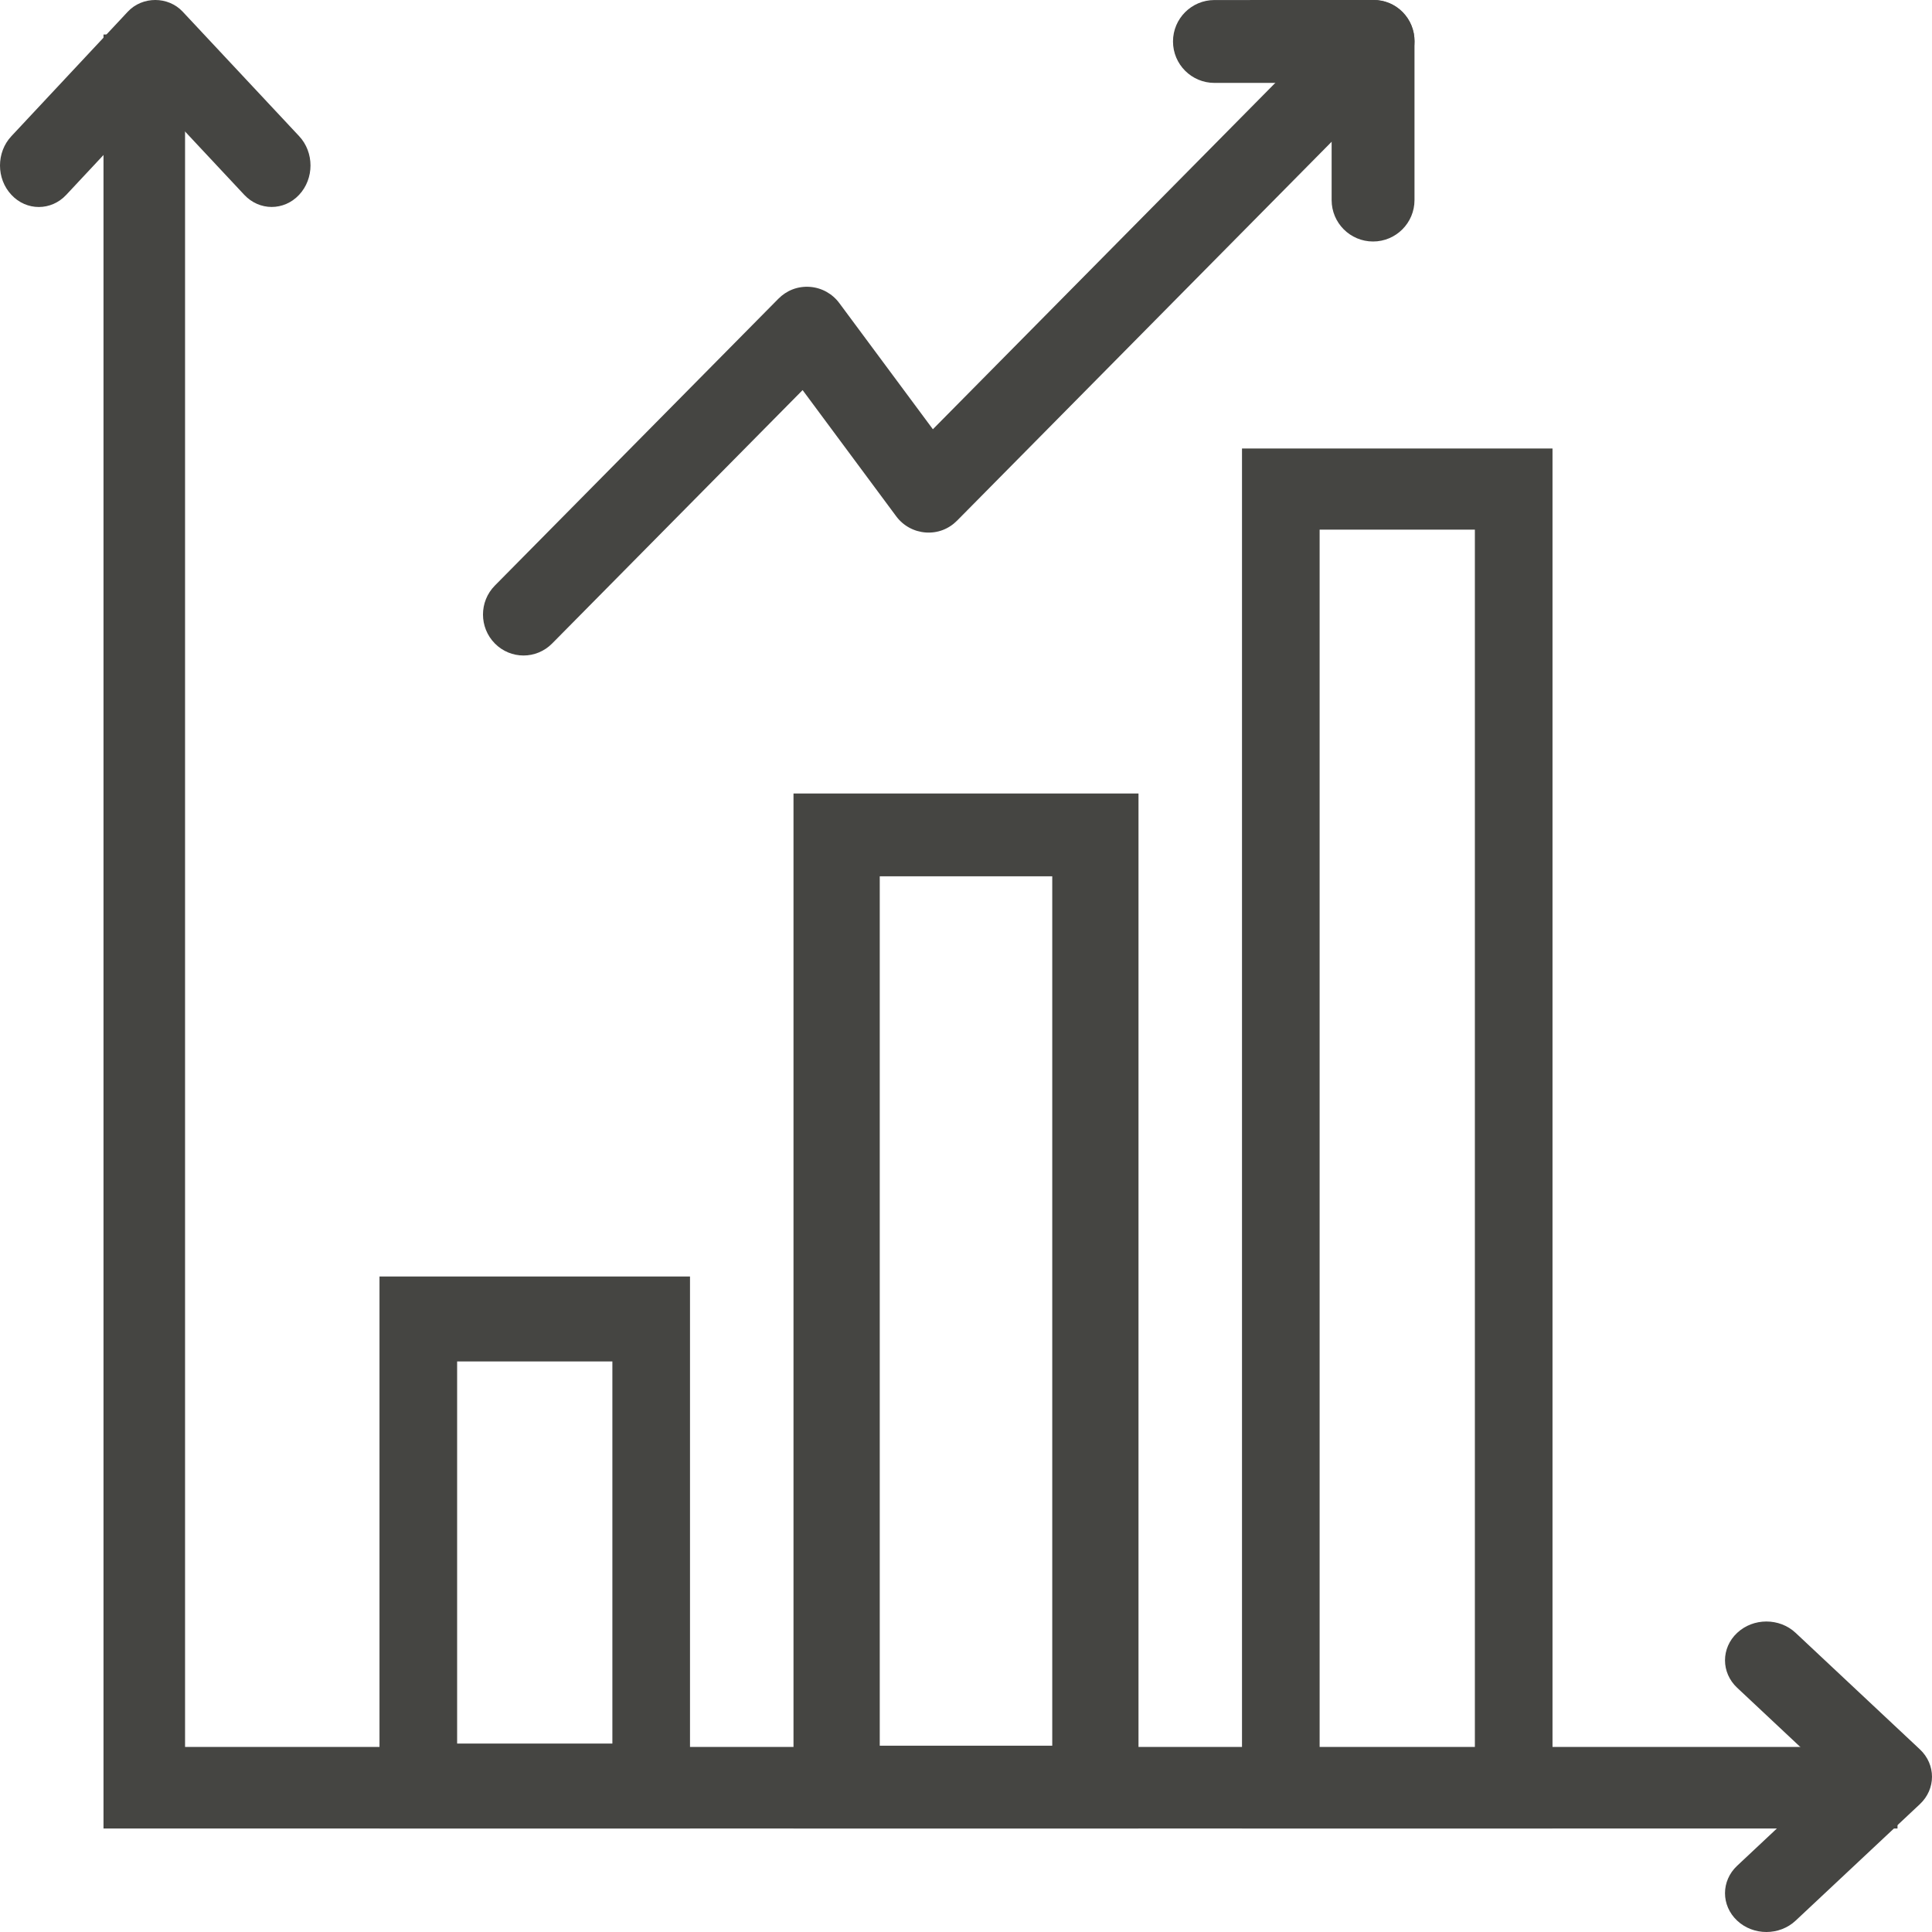 <svg width="56" height="56" viewBox="0 0 56 56" fill="none" xmlns="http://www.w3.org/2000/svg">
<path d="M55 53H3V1H5.364V50.636H55L55 53Z" fill="#454542"/>
<path d="M1.125 6C0.837 6 0.549 5.883 0.33 5.647C-0.11 5.178 -0.11 4.416 0.33 3.947L3.705 0.338C4.127 -0.113 4.874 -0.113 5.295 0.338L8.67 3.946C9.11 4.416 9.11 5.177 8.67 5.647C8.231 6.116 7.519 6.116 7.08 5.647L4.5 2.889L1.92 5.648C1.701 5.883 1.413 6 1.125 6L1.125 6Z" fill="#454542"/>
<path d="M51.2 56C50.893 56 50.586 55.89 50.352 55.67C49.883 55.231 49.883 54.519 50.352 54.08L53.103 51.5L50.352 48.92C49.883 48.481 49.883 47.769 50.352 47.33C50.82 46.89 51.58 46.89 52.048 47.33L55.648 50.705C56.117 51.144 56.117 51.856 55.648 52.295L52.048 55.67C51.814 55.89 51.507 56 51.2 56L51.2 56Z" fill="#454542"/>
<path d="M20 53H11V37H20V53ZM13.25 50.538H17.75V39.462H13.25V50.538Z" fill="#454542"/>
<path d="M33 53H23V23H33V53ZM25.5 50.6H30.5V25.4H25.5V50.6Z" fill="#454542"/>
<path d="M45 53H36V13H45V53ZM38.25 50.647H42.75V15.352H38.25V50.647Z" fill="#454542"/>
<path d="M15.174 19C14.874 19 14.573 18.884 14.344 18.652C13.885 18.188 13.885 17.436 14.344 16.973L22.561 8.66C22.802 8.417 23.123 8.29 23.475 8.315C23.814 8.34 24.126 8.511 24.33 8.788L27.04 12.442L38.996 0.348C39.455 -0.116 40.198 -0.116 40.656 0.348C41.115 0.812 41.115 1.563 40.656 2.027L27.743 15.089C27.503 15.332 27.181 15.46 26.829 15.434C26.49 15.409 26.178 15.238 25.974 14.961L23.264 11.307L16.004 18.652C15.774 18.884 15.474 19 15.174 19L15.174 19Z" fill="#454542"/>
<path d="M39.799 7C39.136 7 38.598 6.463 38.598 5.799V2.402L35.201 2.403C34.538 2.403 34 1.866 34 1.202C34 0.54 34.537 0.001 35.201 0.001L39.799 0C40.117 0 40.423 0.127 40.648 0.352C40.873 0.577 41 0.882 41 1.201V5.799C41 6.462 40.463 7 39.799 7L39.799 7Z" fill="#454542"/>
</svg>
